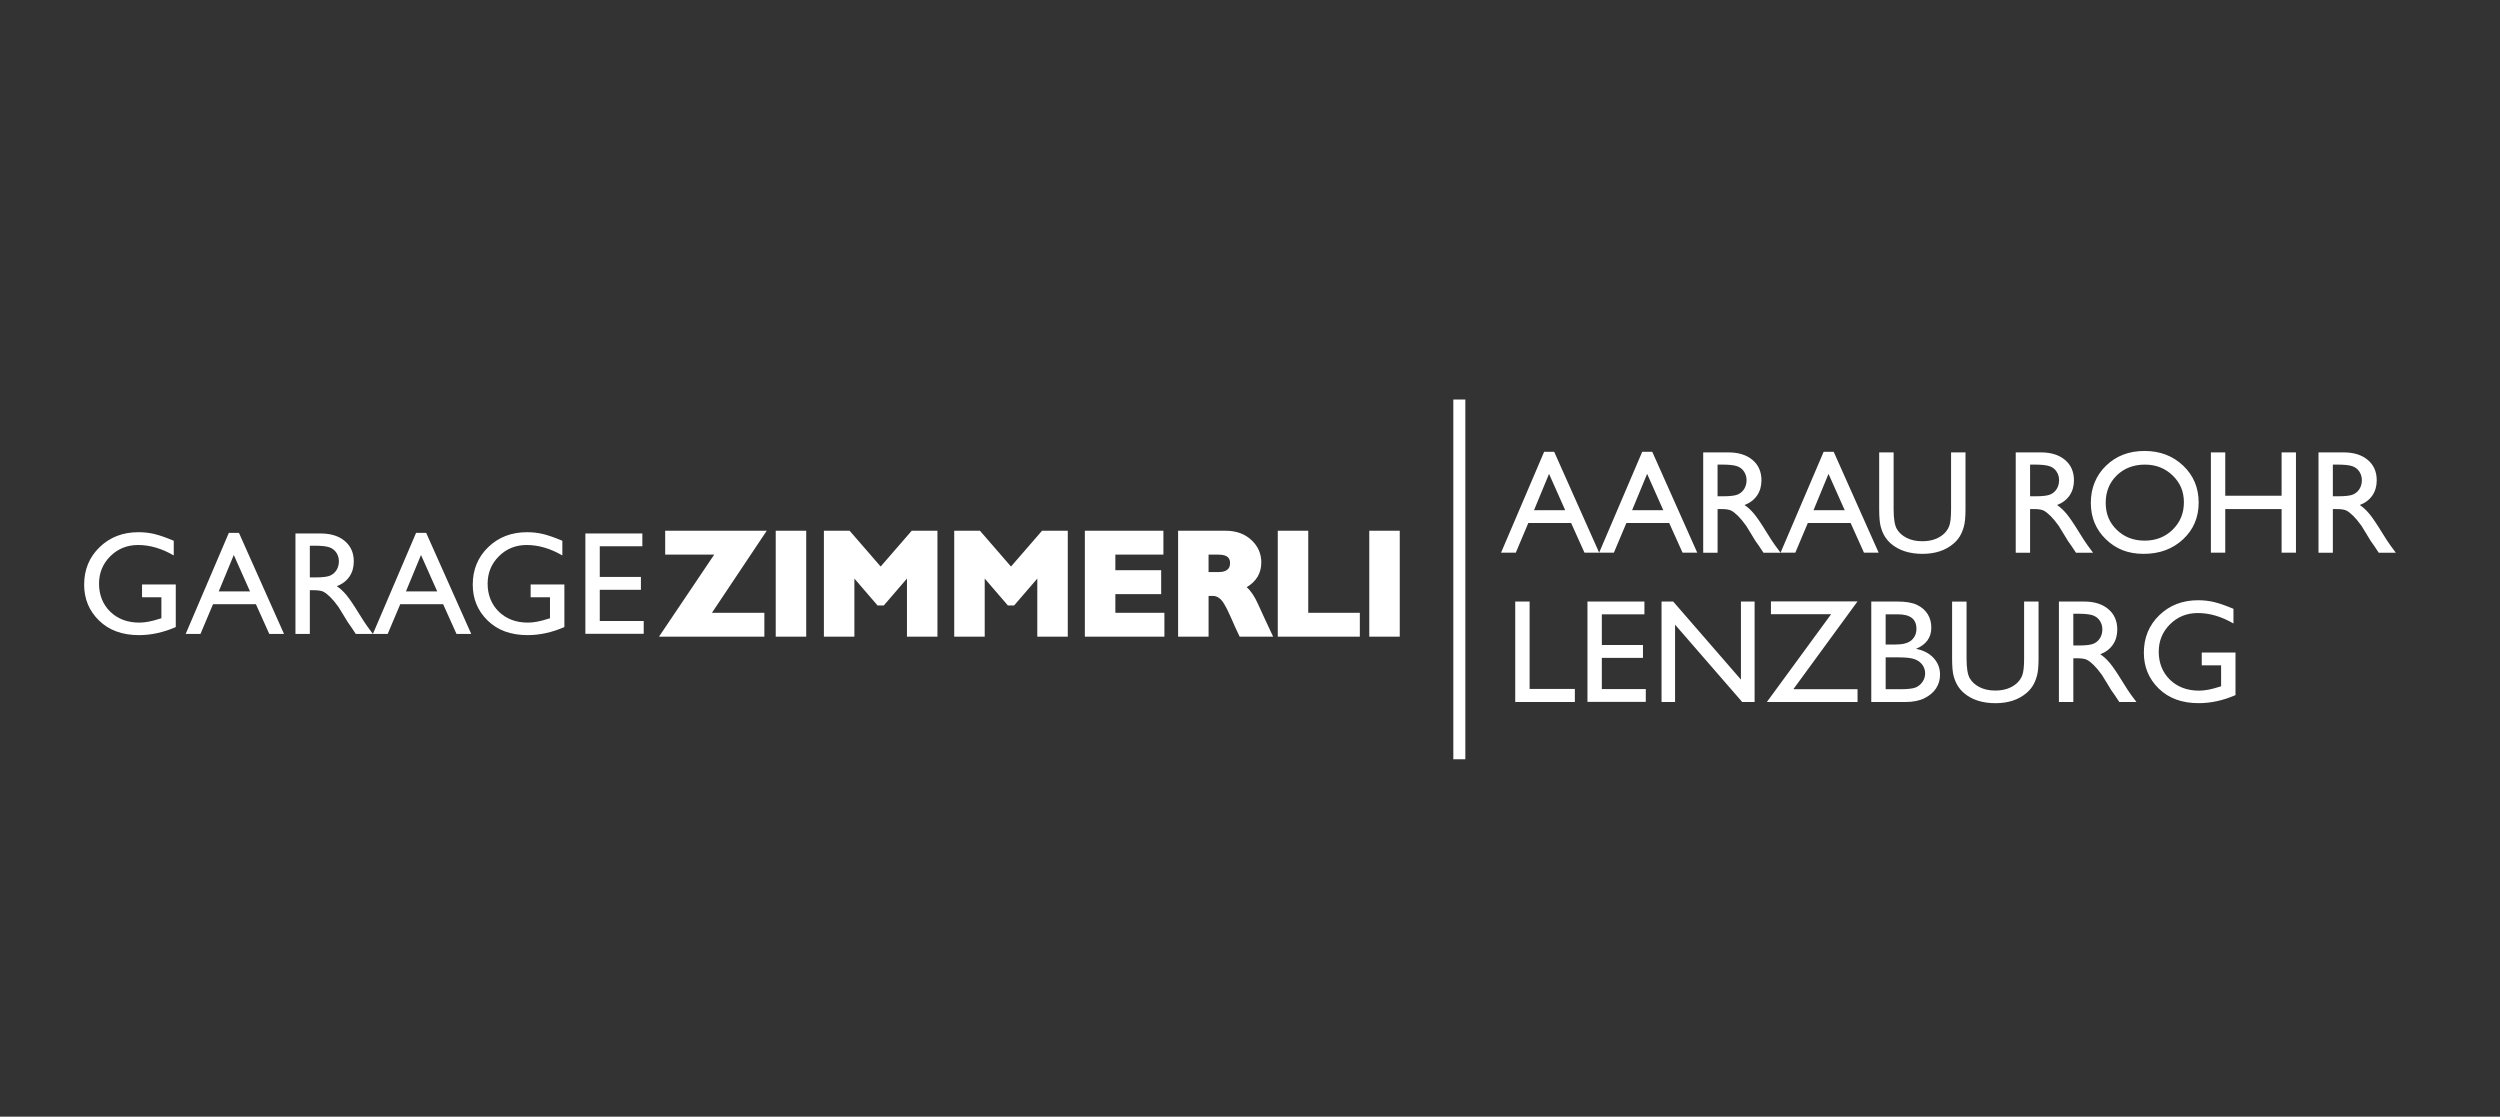 <?xml version="1.0" encoding="UTF-8"?>
<svg xmlns="http://www.w3.org/2000/svg" id="Logo" viewBox="0 0 1200 536">
  <rect x="0" y="0" width="1200" height="536" fill="#333333" stroke="none"/>
  <defs>
    <style>.cls-1{fill:#fff;}</style>
  </defs>
  <g id="Zimmerli">
    <path class="cls-1" d="M68.18,280.55h16.19v20.44c-5.94,2.58-11.83,3.87-17.68,3.87-7.99,0-14.37-2.33-19.14-6.99-4.78-4.66-7.16-10.41-7.16-17.24,0-7.2,2.47-13.2,7.42-17.99,4.95-4.79,11.15-7.18,18.61-7.18,2.72,0,5.29.29,7.73.88,2.44.59,5.52,1.66,9.25,3.23v7.04c-5.75-3.34-11.46-5.01-17.12-5.01-5.27,0-9.71,1.8-13.33,5.39-3.61,3.59-5.42,8-5.42,13.22s1.81,9.96,5.42,13.43c3.61,3.48,8.26,5.21,13.95,5.21,2.76,0,6.06-.63,9.91-1.9l.66-.2v-10.05h-9.29v-6.15ZM109.85,255.79h4.85l21.63,48.51h-7.07l-6.43-14.29h-20.58l-6.03,14.29h-7.1l20.72-48.51ZM120,283.86l-7.78-17.47-7.22,17.47h15ZM141.82,304.3v-48.23h12.08c4.88,0,8.75,1.21,11.62,3.63,2.86,2.42,4.3,5.68,4.3,9.8,0,2.81-.7,5.24-2.11,7.28-1.4,2.05-3.42,3.58-6.04,4.59,1.54,1.01,3.05,2.39,4.52,4.14,1.47,1.75,3.54,4.8,6.21,9.15,1.68,2.74,3.03,4.8,4.04,6.18l2.55,3.45h-8.22l-2.1-3.18c-.07-.12-.21-.31-.41-.59l-1.34-1.9-2.14-3.52-2.31-3.76c-1.42-1.98-2.73-3.56-3.92-4.73-1.19-1.17-2.26-2.02-3.21-2.53-.96-.52-2.56-.78-4.82-.78h-1.8v20.99h-6.91ZM150.79,261.94h-2.07v15.22h2.62c3.5,0,5.9-.3,7.2-.9,1.3-.6,2.31-1.5,3.04-2.71.72-1.21,1.09-2.58,1.09-4.13s-.4-2.89-1.21-4.12c-.81-1.23-1.94-2.1-3.4-2.61-1.46-.51-3.88-.76-7.27-.76ZM199.72,255.79h4.85l21.63,48.51h-7.07l-6.43-14.29h-20.58l-6.03,14.29h-7.1l20.72-48.51ZM209.86,283.86l-7.78-17.47-7.22,17.47h15ZM254.71,280.55h16.19v20.44c-5.94,2.58-11.83,3.87-17.68,3.87-7.99,0-14.37-2.33-19.14-6.99-4.78-4.66-7.16-10.41-7.16-17.24,0-7.2,2.47-13.2,7.42-17.99,4.95-4.79,11.15-7.18,18.61-7.18,2.72,0,5.29.29,7.73.88,2.44.59,5.52,1.66,9.25,3.23v7.04c-5.75-3.34-11.46-5.01-17.12-5.01-5.27,0-9.71,1.8-13.33,5.39-3.61,3.59-5.42,8-5.42,13.22s1.81,9.96,5.42,13.43c3.61,3.48,8.26,5.21,13.95,5.21,2.76,0,6.06-.63,9.91-1.9l.66-.2v-10.05h-9.29v-6.15ZM280.99,256.07h27.34v6.15h-20.44v14.7h19.75v6.18h-19.75v14.98h21.09v6.15h-28v-48.16Z"></path>
    <path class="cls-1" d="M368.03,254.76l-26.3,39.39h25.16v11.46h-50.58l26.51-39.39h-23.53v-11.46h48.74ZM372.35,305.61h14.63v-50.85h-14.63v50.85ZM422.73,271.95l-14.92-17.2h-12.34v50.85h14.63v-27.89l11.12,12.91h3l11.12-12.91v27.89h14.63v-50.85h-12.35l-14.91,17.2ZM485.29,271.95l-14.92-17.2h-12.34v50.85h14.63v-27.89l11.12,12.91h3l11.12-12.91v27.89h14.63v-50.85h-12.35l-14.91,17.2ZM535.37,285.17h21.99v-11.46h-21.99v-7.5h23.06v-11.46h-37.7v50.85h38.18v-11.46h-23.54v-8.98ZM610.23,303.74l.89,1.87h-16.07l-.36-.73c-.8-1.61-2.19-4.68-4.14-9.13-2.34-5.33-3.85-7.38-4.7-8.15-1.15-1.05-2.33-1.56-3.59-1.56h-2.14v19.57h-14.63v-50.85h22.85c4.99,0,9.12,1.48,12.28,4.4,3.19,2.95,4.81,6.57,4.81,10.78,0,5.14-2.36,9.15-7.02,11.92,1.95,1.65,3.77,4.37,5.51,8.23,2.16,4.79,4.29,9.38,6.31,13.64ZM584.88,266.22h-4.77v8.36h5.04c1.71,0,3.05-.38,3.99-1.14.87-.7,1.29-1.71,1.29-3.07,0-1.93-.63-4.15-5.56-4.15ZM627.96,254.76h-14.63v50.85h39.39v-11.46h-24.76v-39.39ZM657.25,254.76v50.85h14.63v-50.85h-14.63Z"></path>
    <rect class="cls-1" x="697.6" y="191.77" width="5.76" height="172.68"></rect>
    <path class="cls-1" d="M741.17,216.87h4.84l21.59,48.42h-7.05l-6.42-14.26h-20.54l-6.01,14.26h-7.08l20.68-48.42ZM751.3,244.89l-7.76-17.44-7.21,17.44h14.97ZM788.25,216.87h4.84l21.59,48.42h-7.05l-6.42-14.26h-20.54l-6.01,14.26h-7.08l20.68-48.42ZM798.38,244.89l-7.76-17.44-7.21,17.44h14.97ZM817.54,265.29v-48.14h12.07c4.87,0,8.74,1.21,11.6,3.62,2.86,2.41,4.29,5.67,4.29,9.79,0,2.81-.7,5.23-2.1,7.27-1.4,2.05-3.41,3.58-6.03,4.58,1.53,1.01,3.04,2.39,4.51,4.14,1.47,1.74,3.54,4.79,6.2,9.13,1.68,2.74,3.02,4.79,4.03,6.17l2.55,3.45h-8.2l-2.1-3.17c-.07-.11-.21-.31-.41-.59l-1.34-1.89-2.14-3.52-2.3-3.76c-1.42-1.97-2.73-3.55-3.91-4.72-1.19-1.17-2.26-2.01-3.21-2.53-.96-.52-2.56-.77-4.81-.77h-1.8v20.95h-6.89ZM826.5,223.01h-2.07v15.2h2.62c3.49,0,5.89-.3,7.19-.9s2.31-1.5,3.03-2.71c.72-1.21,1.08-2.58,1.08-4.12s-.4-2.89-1.21-4.12c-.8-1.23-1.93-2.1-3.4-2.6-1.46-.5-3.88-.76-7.25-.76ZM875.34,216.87h4.84l21.58,48.42h-7.05l-6.41-14.26h-20.54l-6.01,14.26h-7.08l20.68-48.42ZM885.46,244.89l-7.77-17.44-7.2,17.44h14.97ZM936.51,217.15h6.93v27.33c0,3.7-.27,6.49-.81,8.37-.54,1.88-1.21,3.45-2,4.71-.79,1.25-1.76,2.37-2.92,3.36-3.81,3.28-8.8,4.93-14.96,4.93s-11.3-1.63-15.09-4.89c-1.15-1.01-2.12-2.14-2.91-3.39-.79-1.25-1.45-2.79-1.96-4.6-.52-1.82-.78-4.66-.78-8.55v-27.26h6.93v27.33c0,4.53.52,7.67,1.55,9.44,1.03,1.77,2.6,3.19,4.72,4.26,2.11,1.07,4.6,1.6,7.48,1.6,4.09,0,7.42-1.07,9.99-3.2,1.36-1.15,2.33-2.51,2.93-4.07.6-1.56.9-4.23.9-8.02v-27.33ZM967.55,265.29v-48.14h12.07c4.87,0,8.74,1.21,11.59,3.62,2.86,2.41,4.29,5.67,4.29,9.79,0,2.81-.7,5.23-2.1,7.27-1.4,2.05-3.41,3.58-6.03,4.58,1.53,1.01,3.04,2.39,4.51,4.14,1.47,1.74,3.54,4.79,6.2,9.13,1.68,2.74,3.02,4.79,4.03,6.17l2.55,3.45h-8.2l-2.1-3.17c-.07-.11-.21-.31-.41-.59l-1.34-1.89-2.14-3.52-2.3-3.76c-1.42-1.97-2.73-3.55-3.91-4.72-1.19-1.17-2.26-2.01-3.21-2.53-.96-.52-2.56-.77-4.81-.77h-1.8v20.95h-6.89ZM976.51,223.01h-2.07v15.2h2.62c3.49,0,5.89-.3,7.19-.9s2.31-1.5,3.03-2.71c.72-1.21,1.08-2.58,1.08-4.12s-.4-2.89-1.21-4.12c-.8-1.23-1.93-2.1-3.4-2.6-1.46-.5-3.88-.76-7.25-.76ZM1029.36,216.46c7.44,0,13.63,2.36,18.58,7.07,4.95,4.71,7.42,10.61,7.42,17.71s-2.5,12.98-7.49,17.63c-4.99,4.65-11.29,6.98-18.89,6.98s-13.3-2.33-18.13-6.98c-4.83-4.65-7.25-10.49-7.25-17.49s2.43-13.14,7.3-17.85c4.86-4.71,11.02-7.07,18.46-7.07ZM1029.64,223.01c-5.51,0-10.04,1.73-13.58,5.17-3.54,3.44-5.32,7.85-5.32,13.2s1.78,9.51,5.33,12.96c3.56,3.44,8.01,5.17,13.36,5.17s9.85-1.75,13.45-5.27c3.59-3.51,5.39-7.89,5.39-13.13s-1.8-9.39-5.39-12.87c-3.6-3.48-8-5.22-13.24-5.22ZM1095.17,217.15h6.89v48.14h-6.89v-20.95h-27.05v20.95h-6.89v-48.14h6.89v20.81h27.05v-20.81ZM1112.88,265.29v-48.14h12.07c4.87,0,8.74,1.21,11.59,3.62,2.86,2.41,4.29,5.67,4.29,9.79,0,2.81-.7,5.23-2.1,7.27-1.4,2.05-3.41,3.58-6.03,4.58,1.53,1.01,3.04,2.39,4.51,4.14,1.47,1.74,3.54,4.79,6.2,9.13,1.68,2.74,3.02,4.79,4.03,6.17l2.55,3.45h-8.2l-2.1-3.17c-.07-.11-.21-.31-.41-.59l-1.34-1.89-2.14-3.52-2.3-3.76c-1.42-1.97-2.73-3.55-3.91-4.72-1.19-1.17-2.26-2.01-3.21-2.53-.96-.52-2.56-.77-4.81-.77h-1.8v20.95h-6.89ZM1121.84,223.01h-2.07v15.2h2.62c3.49,0,5.89-.3,7.19-.9s2.31-1.5,3.03-2.71c.72-1.21,1.08-2.58,1.08-4.12s-.4-2.89-1.21-4.12c-.8-1.23-1.93-2.1-3.4-2.6-1.46-.5-3.88-.76-7.25-.76ZM727.31,288.74h6.9v41.95h21.72v6.28h-28.62v-48.23ZM761.98,288.74h27.34v6.15h-20.44v14.71h19.75v6.18h-19.75v14.98h21.1v6.15h-28v-48.16ZM835.65,288.74h6.56v48.23h-5.94l-32.24-37.14v37.14h-6.49v-48.23h5.59l32.52,37.46v-37.46ZM850.05,288.67h41.57l-30.81,42.15h30.81v6.15h-43.53l30.85-42.15h-28.89v-6.15ZM914.54,336.97h-16.33v-48.23h12.63c3.98,0,7.09.54,9.32,1.6,2.23,1.07,3.93,2.54,5.11,4.42,1.17,1.88,1.76,4.05,1.76,6.51,0,4.74-2.45,8.14-7.35,10.18,3.52.67,6.33,2.12,8.41,4.35,2.08,2.24,3.13,4.9,3.13,8.01,0,2.47-.63,4.66-1.9,6.6-1.26,1.93-3.12,3.51-5.57,4.73-2.45,1.22-5.52,1.83-9.2,1.83ZM911.05,294.88h-5.94v14.5h4.59c3.68,0,6.3-.7,7.86-2.11,1.55-1.4,2.33-3.22,2.33-5.45,0-4.63-2.95-6.94-8.84-6.94ZM911.57,315.53h-6.45v15.3h6.8c3.77,0,6.34-.29,7.68-.88,1.35-.59,2.43-1.5,3.25-2.74.82-1.24,1.22-2.58,1.22-4s-.43-2.82-1.29-4.04c-.86-1.22-2.09-2.13-3.68-2.73-1.59-.6-4.1-.9-7.52-.9ZM971.57,288.74h6.94v27.38c0,3.71-.27,6.5-.81,8.39-.54,1.89-1.21,3.46-2,4.71-.79,1.26-1.77,2.38-2.92,3.37-3.83,3.29-8.82,4.94-14.99,4.94s-11.32-1.63-15.12-4.9c-1.16-1.01-2.13-2.15-2.92-3.4-.79-1.25-1.45-2.79-1.97-4.61-.52-1.82-.77-4.67-.77-8.56v-27.31h6.94v27.38c0,4.53.52,7.69,1.55,9.46,1.04,1.77,2.61,3.19,4.73,4.26,2.12,1.07,4.61,1.61,7.49,1.61,4.09,0,7.43-1.07,10.01-3.21,1.36-1.15,2.34-2.51,2.94-4.07.6-1.57.9-4.25.9-8.05v-27.38ZM988.28,336.97v-48.23h12.09c4.88,0,8.75,1.21,11.62,3.63,2.86,2.42,4.3,5.68,4.3,9.8,0,2.81-.7,5.24-2.1,7.28-1.41,2.05-3.42,3.58-6.05,4.59,1.54,1.01,3.05,2.39,4.53,4.14,1.47,1.75,3.54,4.8,6.21,9.15,1.68,2.74,3.02,4.8,4.04,6.18l2.56,3.45h-8.22l-2.1-3.18c-.07-.12-.2-.31-.41-.59l-1.34-1.9-2.14-3.52-2.31-3.76c-1.43-1.98-2.73-3.56-3.92-4.73-1.19-1.17-2.26-2.02-3.22-2.53-.96-.52-2.56-.78-4.82-.78h-1.8v20.99h-6.9ZM997.26,294.6h-2.07v15.23h2.62c3.5,0,5.9-.3,7.2-.9,1.3-.6,2.31-1.5,3.04-2.71.72-1.21,1.08-2.58,1.08-4.13s-.4-2.89-1.21-4.13c-.81-1.23-1.94-2.1-3.4-2.61-1.46-.51-3.88-.76-7.27-.76ZM1056.85,313.21h16.19v20.44c-5.94,2.58-11.83,3.87-17.68,3.87-7.99,0-14.37-2.33-19.14-6.99-4.78-4.66-7.17-10.41-7.17-17.24,0-7.2,2.48-13.2,7.42-17.99,4.95-4.79,11.16-7.18,18.61-7.18,2.72,0,5.29.29,7.73.88,2.44.59,5.52,1.66,9.25,3.23v7.04c-5.75-3.34-11.46-5.01-17.12-5.01-5.27,0-9.71,1.8-13.33,5.39-3.61,3.59-5.42,8-5.42,13.22s1.81,9.96,5.42,13.43c3.62,3.48,8.27,5.21,13.95,5.21,2.76,0,6.07-.63,9.91-1.9l.66-.2v-10.05h-9.29v-6.15Z"></path>
  </g>
</svg>
